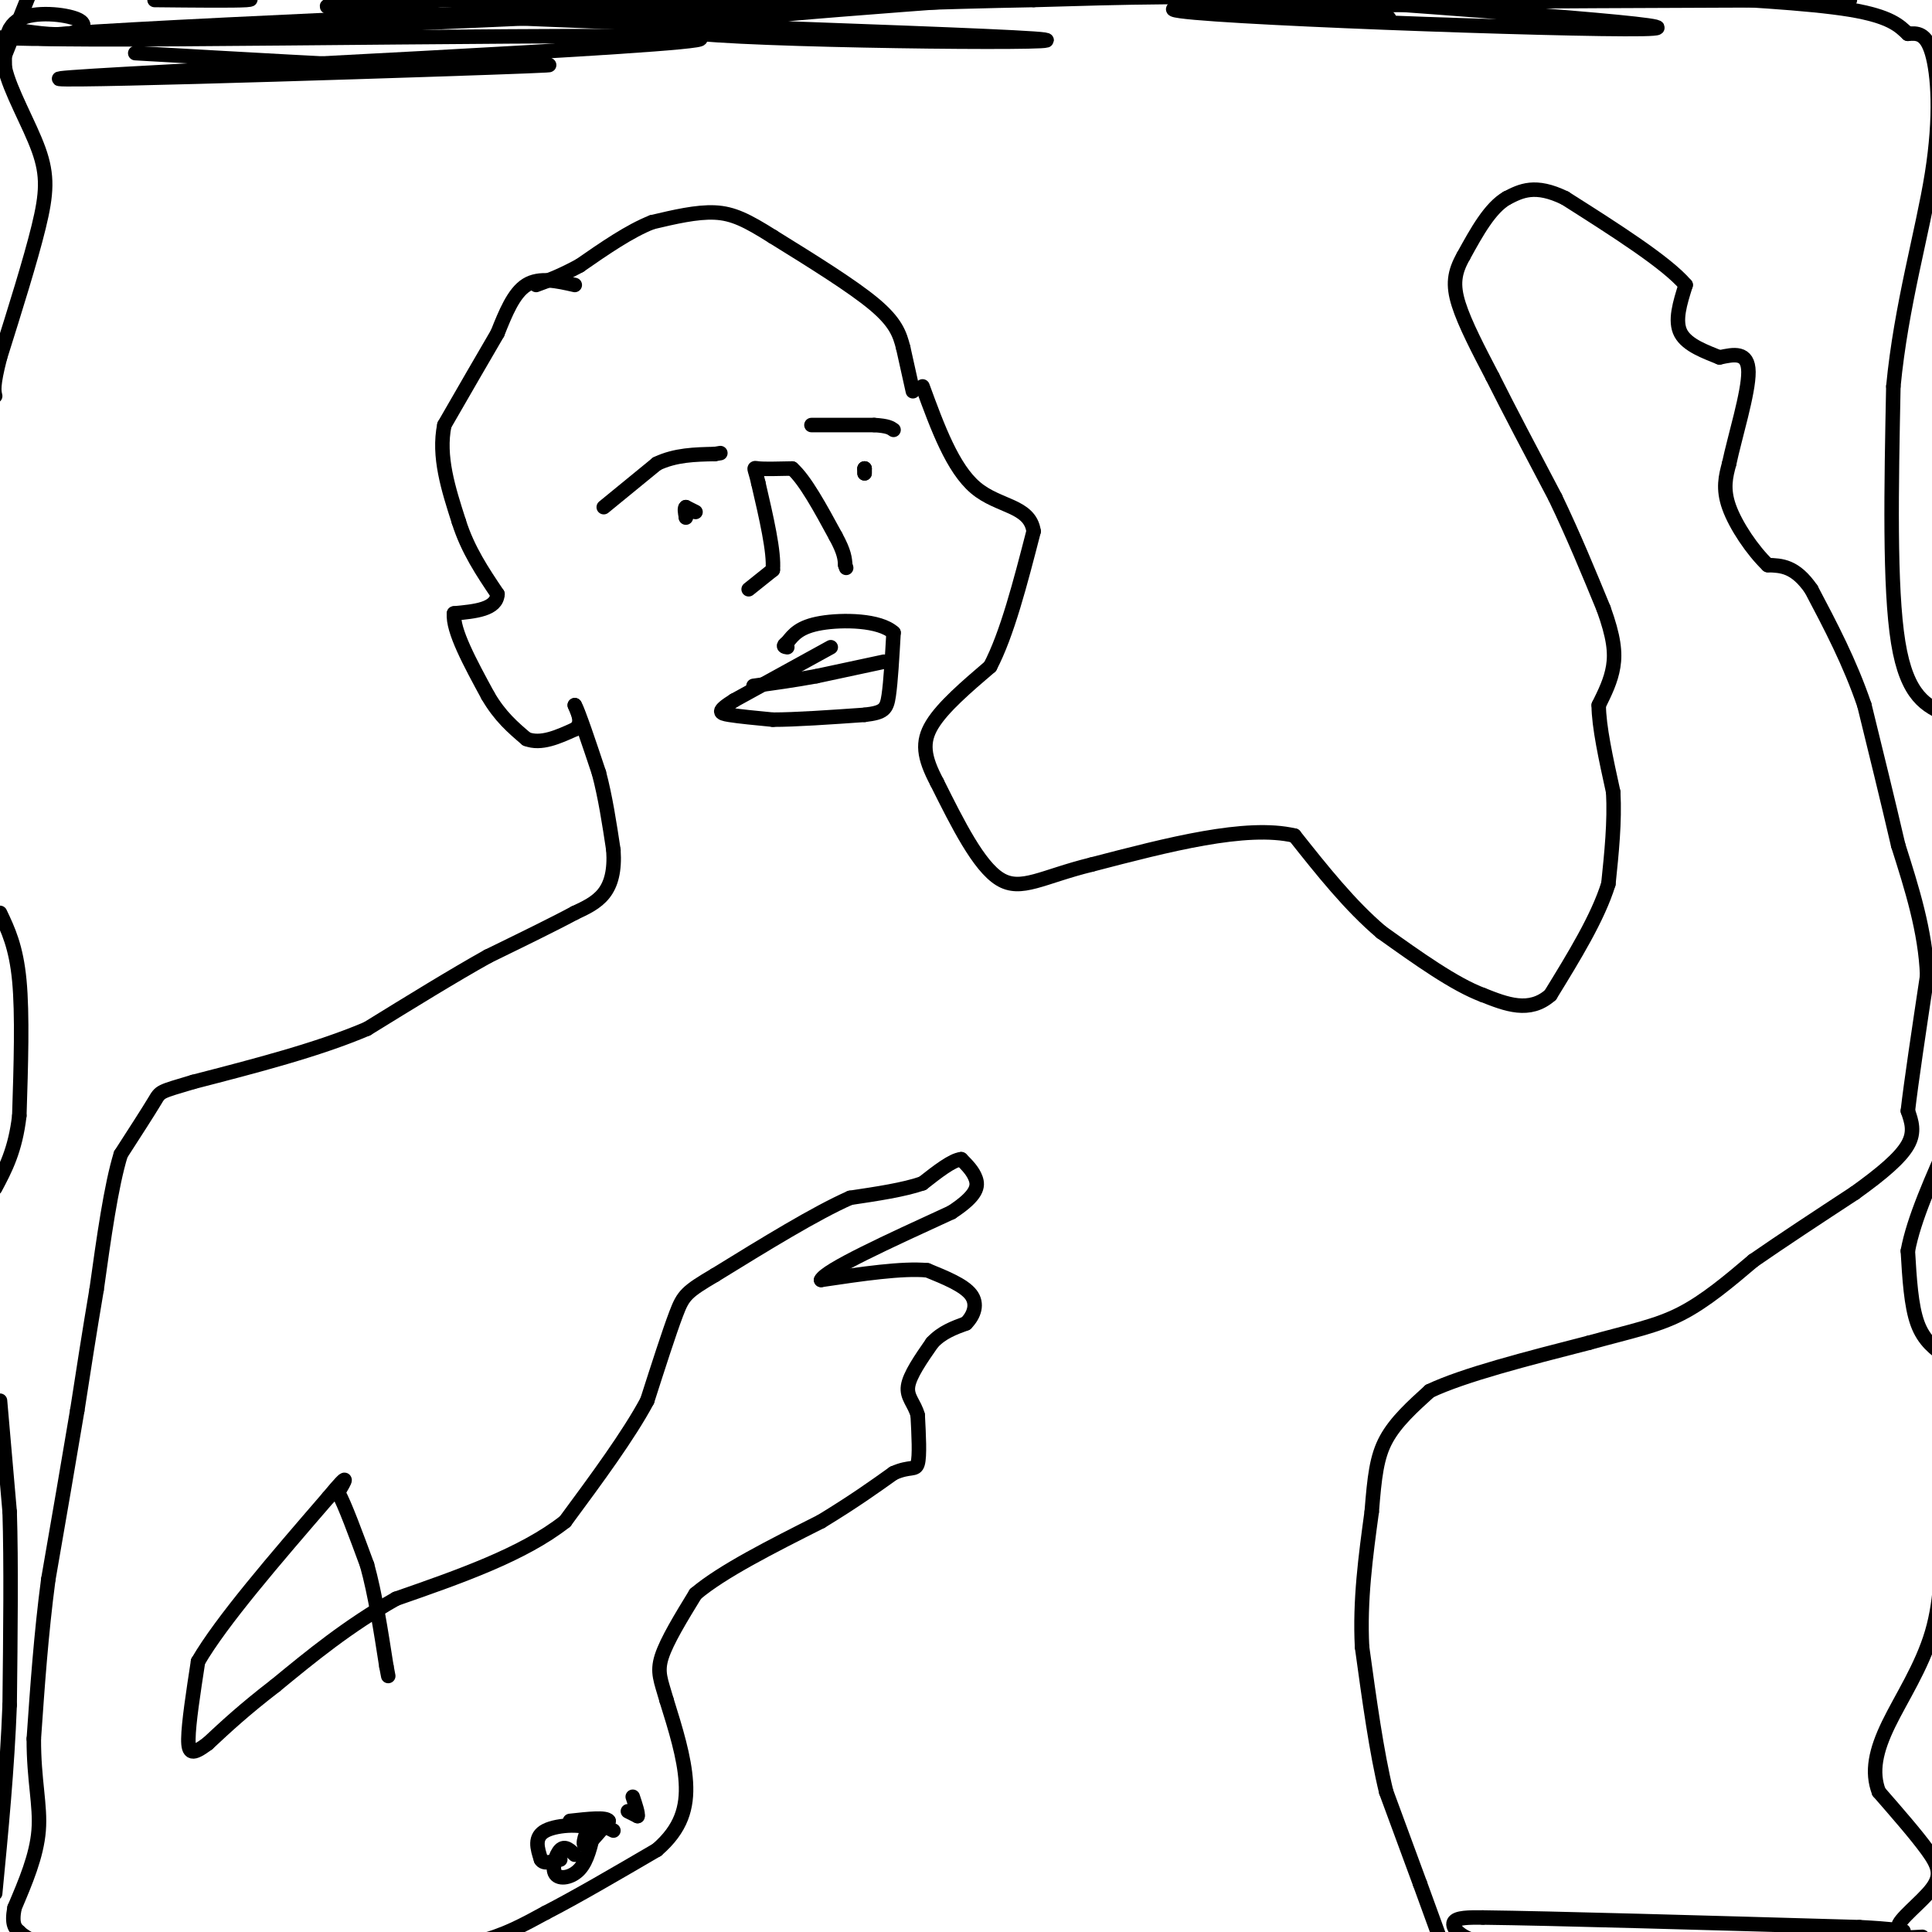 <svg viewBox='0 0 400 400' version='1.1' xmlns='http://www.w3.org/2000/svg' xmlns:xlink='http://www.w3.org/1999/xlink'><g fill='none' stroke='#000000' stroke-width='3' stroke-linecap='round' stroke-linejoin='round'><path d='M119,59c-3.667,-0.833 -7.333,-1.667 -10,0c-2.667,1.667 -4.333,5.833 -6,10'/><path d='M103,69c-2.833,4.833 -6.917,11.917 -11,19'/><path d='M92,88c-1.333,6.500 0.833,13.250 3,20'/><path d='M95,108c1.833,5.833 4.917,10.417 8,15'/><path d='M103,123c-0.167,3.167 -4.583,3.583 -9,4'/><path d='M94,127c-0.333,3.500 3.333,10.250 7,17'/><path d='M101,144c2.500,4.333 5.250,6.667 8,9'/><path d='M109,153c3.000,1.167 6.500,-0.417 10,-2'/><path d='M119,151c1.667,-1.167 0.833,-3.083 0,-5'/><path d='M119,146c0.833,1.500 2.917,7.750 5,14'/><path d='M124,160c1.333,5.000 2.167,10.500 3,16'/><path d='M127,176c0.289,4.311 -0.489,7.089 -2,9c-1.511,1.911 -3.756,2.956 -6,4'/><path d='M119,189c-4.000,2.167 -11.000,5.583 -18,9'/><path d='M101,198c-7.167,4.000 -16.083,9.500 -25,15'/><path d='M76,213c-10.167,4.333 -23.083,7.667 -36,11'/><path d='M40,224c-7.067,2.111 -6.733,1.889 -8,4c-1.267,2.111 -4.133,6.556 -7,11'/><path d='M25,239c-2.000,6.500 -3.500,17.250 -5,28'/><path d='M20,267c-1.500,8.833 -2.750,16.917 -4,25'/><path d='M16,292c-1.667,10.000 -3.833,22.500 -6,35'/><path d='M10,327c-1.500,11.333 -2.250,22.167 -3,33'/><path d='M7,360c-0.022,8.644 1.422,13.756 1,19c-0.422,5.244 -2.711,10.622 -5,16'/><path d='M3,395c-0.667,3.500 0.167,4.250 1,5'/><path d='M4,400c1.500,1.500 4.750,2.750 8,4'/><path d='M82,403c5.917,0.083 11.833,0.167 17,-1c5.167,-1.167 9.583,-3.583 14,-6'/><path d='M113,396c6.167,-3.167 14.583,-8.083 23,-13'/><path d='M136,383c5.089,-4.378 6.311,-8.822 6,-14c-0.311,-5.178 -2.156,-11.089 -4,-17'/><path d='M138,352c-1.156,-4.067 -2.044,-5.733 -1,-9c1.044,-3.267 4.022,-8.133 7,-13'/><path d='M144,330c5.500,-4.667 15.750,-9.833 26,-15'/><path d='M170,315c6.833,-4.167 10.917,-7.083 15,-10'/><path d='M185,305c3.444,-1.556 4.556,-0.444 5,-2c0.444,-1.556 0.222,-5.778 0,-10'/><path d='M190,293c-0.667,-2.489 -2.333,-3.711 -2,-6c0.333,-2.289 2.667,-5.644 5,-9'/><path d='M193,278c2.000,-2.167 4.500,-3.083 7,-4'/><path d='M200,274c1.711,-1.733 2.489,-4.067 1,-6c-1.489,-1.933 -5.244,-3.467 -9,-5'/><path d='M192,263c-5.167,-0.500 -13.583,0.750 -22,2'/><path d='M170,265c0.833,-2.000 13.917,-8.000 27,-14'/><path d='M197,251c5.444,-3.556 5.556,-5.444 5,-7c-0.556,-1.556 -1.778,-2.778 -3,-4'/><path d='M199,240c-1.833,0.167 -4.917,2.583 -8,5'/><path d='M191,245c-3.833,1.333 -9.417,2.167 -15,3'/><path d='M176,248c-7.167,3.167 -17.583,9.583 -28,16'/><path d='M148,264c-5.867,3.467 -6.533,4.133 -8,8c-1.467,3.867 -3.733,10.933 -6,18'/><path d='M134,290c-3.833,7.167 -10.417,16.083 -17,25'/><path d='M117,315c-8.667,6.833 -21.833,11.417 -35,16'/><path d='M82,331c-10.000,5.667 -17.500,11.833 -25,18'/><path d='M57,349c-6.500,5.000 -10.250,8.500 -14,12'/><path d='M43,361c-3.156,2.356 -4.044,2.244 -4,-1c0.044,-3.244 1.022,-9.622 2,-16'/><path d='M41,344c4.833,-8.333 15.917,-21.167 27,-34'/><path d='M68,310c4.833,-5.833 3.417,-3.417 2,-1'/><path d='M70,309c1.333,2.333 3.667,8.667 6,15'/><path d='M76,324c1.667,6.000 2.833,13.500 4,21'/><path d='M80,345c0.667,3.500 0.333,1.750 0,0'/><path d='M298,401c0.000,0.000 -4.000,-11.000 -4,-11'/><path d='M294,390c-1.833,-5.000 -4.417,-12.000 -7,-19'/><path d='M287,371c-2.000,-8.167 -3.500,-19.083 -5,-30'/><path d='M282,341c-0.500,-9.667 0.750,-18.833 2,-28'/><path d='M284,313c0.578,-7.244 1.022,-11.356 3,-15c1.978,-3.644 5.489,-6.822 9,-10'/><path d='M296,288c7.000,-3.333 20.000,-6.667 33,-10'/><path d='M329,278c8.689,-2.400 13.911,-3.400 19,-6c5.089,-2.600 10.044,-6.800 15,-11'/><path d='M363,261c6.000,-4.167 13.500,-9.083 21,-14'/><path d='M384,247c5.711,-4.089 9.489,-7.311 11,-10c1.511,-2.689 0.756,-4.844 0,-7'/><path d='M395,230c0.667,-5.833 2.333,-16.917 4,-28'/><path d='M399,202c-0.333,-9.167 -3.167,-18.083 -6,-27'/><path d='M393,175c-2.167,-9.333 -4.583,-19.167 -7,-29'/><path d='M386,146c-3.000,-8.833 -7.000,-16.417 -11,-24'/><path d='M375,122c-3.333,-4.833 -6.167,-4.917 -9,-5'/><path d='M366,117c-3.178,-3.044 -6.622,-8.156 -8,-12c-1.378,-3.844 -0.689,-6.422 0,-9'/><path d='M358,96c1.156,-5.489 4.044,-14.711 4,-19c-0.044,-4.289 -3.022,-3.644 -6,-3'/><path d='M356,74c-2.756,-1.133 -6.644,-2.467 -8,-5c-1.356,-2.533 -0.178,-6.267 1,-10'/><path d='M349,59c-4.000,-4.667 -14.500,-11.333 -25,-18'/><path d='M324,41c-6.167,-3.000 -9.083,-1.500 -12,0'/><path d='M312,41c-3.500,2.000 -6.250,7.000 -9,12'/><path d='M303,53c-1.933,3.422 -2.267,5.978 -1,10c1.267,4.022 4.133,9.511 7,15'/><path d='M309,78c3.333,6.667 8.167,15.833 13,25'/><path d='M322,103c3.833,8.000 6.917,15.500 10,23'/><path d='M332,126c2.133,5.889 2.467,9.111 2,12c-0.467,2.889 -1.733,5.444 -3,8'/><path d='M331,146c0.000,4.333 1.500,11.167 3,18'/><path d='M334,164c0.333,6.167 -0.333,12.583 -1,19'/><path d='M333,183c-2.167,7.000 -7.083,15.000 -12,23'/><path d='M321,206c-4.333,3.833 -9.167,1.917 -14,0'/><path d='M307,206c-5.833,-2.167 -13.417,-7.583 -21,-13'/><path d='M286,193c-6.500,-5.500 -12.250,-12.750 -18,-20'/><path d='M268,173c-10.000,-2.333 -26.000,1.833 -42,6'/><path d='M226,179c-10.178,2.489 -14.622,5.711 -19,3c-4.378,-2.711 -8.689,-11.356 -13,-20'/><path d='M194,162c-2.778,-5.244 -3.222,-8.356 -1,-12c2.222,-3.644 7.111,-7.822 12,-12'/><path d='M205,138c3.500,-6.667 6.250,-17.333 9,-28'/><path d='M214,110c-0.778,-5.422 -7.222,-4.978 -12,-9c-4.778,-4.022 -7.889,-12.511 -11,-21'/><path d='M189,81c0.000,0.000 -2.000,-9.000 -2,-9'/><path d='M187,72c-0.711,-2.778 -1.489,-5.222 -6,-9c-4.511,-3.778 -12.756,-8.889 -21,-14'/><path d='M160,49c-5.356,-3.378 -8.244,-4.822 -12,-5c-3.756,-0.178 -8.378,0.911 -13,2'/><path d='M135,46c-4.667,1.833 -9.833,5.417 -15,9'/><path d='M120,55c-4.000,2.167 -6.500,3.083 -9,4'/><path d='M179,97c0.000,0.000 0.000,1.000 0,1'/><path d='M179,98c0.000,0.000 0.000,-0.500 0,-1'/><path d='M179,97c0.000,-0.167 0.000,-0.083 0,0'/><path d='M144,106c0.000,0.000 -2.000,-1.000 -2,-1'/><path d='M142,105c-0.333,0.167 -0.167,1.083 0,2'/><path d='M142,107c0.000,0.333 0.000,0.167 0,0'/><path d='M125,105c0.000,0.000 11.000,-9.000 11,-9'/><path d='M136,96c3.833,-1.833 7.917,-1.917 12,-2'/><path d='M148,94c2.000,-0.333 1.000,-0.167 0,0'/><path d='M168,88c0.000,0.000 13.000,0.000 13,0'/><path d='M181,88c2.833,0.167 3.417,0.583 4,1'/><path d='M155,122c0.000,0.000 5.000,-4.000 5,-4'/><path d='M160,118c0.333,-3.667 -1.333,-10.833 -3,-18'/><path d='M157,100c-0.778,-3.467 -1.222,-3.133 0,-3c1.222,0.133 4.111,0.067 7,0'/><path d='M164,97c2.667,2.333 5.833,8.167 9,14'/><path d='M173,111c1.833,3.333 1.917,4.667 2,6'/><path d='M175,117c0.333,1.000 0.167,0.500 0,0'/><path d='M172,134c0.000,0.000 -20.000,11.000 -20,11'/><path d='M152,145c-3.733,2.333 -3.067,2.667 -1,3c2.067,0.333 5.533,0.667 9,1'/><path d='M160,149c4.667,0.000 11.833,-0.500 19,-1'/><path d='M179,148c4.022,-0.467 4.578,-1.133 5,-4c0.422,-2.867 0.711,-7.933 1,-13'/><path d='M185,131c-2.867,-2.644 -10.533,-2.756 -15,-2c-4.467,0.756 -5.733,2.378 -7,4'/><path d='M163,133c-1.167,0.833 -0.583,0.917 0,1'/><path d='M183,137c0.000,0.000 -14.000,3.000 -14,3'/><path d='M169,140c-4.500,0.833 -8.750,1.417 -13,2'/><path d='M130,375c0.000,0.000 2.000,1.000 2,1'/><path d='M132,376c0.167,-0.500 -0.417,-2.250 -1,-4'/><path d='M127,379c0.000,0.000 -4.000,-2.000 -4,-2'/><path d='M123,377c-1.289,1.022 -2.511,4.578 -2,5c0.511,0.422 2.756,-2.289 5,-5'/><path d='M126,377c-0.500,-0.833 -4.250,-0.417 -8,0'/><path d='M119,384c-1.024,-0.970 -2.048,-1.940 -3,-1c-0.952,0.940 -1.833,3.792 -1,5c0.833,1.208 3.381,0.774 5,-1c1.619,-1.774 2.310,-4.887 3,-8'/><path d='M123,379c-1.711,-1.511 -7.489,-1.289 -10,0c-2.511,1.289 -1.756,3.644 -1,6'/><path d='M112,385c0.500,1.000 2.250,0.500 4,0'/><path d='M253,2c0.000,0.000 -2.000,-3.000 -2,-3'/><path d='M249,0c17.356,2.133 34.711,4.267 38,4c3.289,-0.267 -7.489,-2.933 -22,-4c-14.511,-1.067 -32.756,-0.533 -51,0'/><path d='M214,0c-19.000,0.333 -41.000,1.167 -63,2'/><path d='M151,2c-33.167,1.333 -84.583,3.667 -136,6'/><path d='M15,8c-26.000,0.333 -23.000,-1.833 -20,-4'/><path d='M0,14c0.000,0.000 6.000,-15.000 6,-15'/><path d='M32,0c8.250,0.083 16.500,0.167 19,0c2.500,-0.167 -0.750,-0.583 -4,-1'/><path d='M2,6c4.506,0.702 9.012,1.405 12,1c2.988,-0.405 4.458,-1.917 2,-3c-2.458,-1.083 -8.845,-1.738 -12,0c-3.155,1.738 -3.077,5.869 -3,10'/><path d='M1,14c1.024,4.762 5.083,11.667 7,17c1.917,5.333 1.690,9.095 0,16c-1.690,6.905 -4.845,16.952 -8,27'/><path d='M0,74c-1.500,5.833 -1.250,6.917 -1,8'/><path d='M0,189c1.667,3.500 3.333,7.000 4,14c0.667,7.000 0.333,17.500 0,28'/><path d='M4,231c-0.833,7.167 -2.917,11.083 -5,15'/><path d='M0,290c0.000,0.000 2.000,23.000 2,23'/><path d='M2,313c0.333,10.500 0.167,25.250 0,40'/><path d='M2,353c-0.500,13.167 -1.750,26.083 -3,39'/><path d='M398,401c0.000,0.000 -37.000,2.000 -37,2'/><path d='M361,403c-12.833,0.167 -26.417,-0.417 -40,-1'/><path d='M321,402c-9.167,-0.167 -12.083,-0.083 -15,0'/><path d='M306,402c-3.711,-0.844 -5.489,-2.956 -5,-4c0.489,-1.044 3.244,-1.022 6,-1'/><path d='M307,397c14.000,0.167 46.000,1.083 78,2'/><path d='M385,399c13.470,0.705 8.147,1.467 8,0c-0.147,-1.467 4.884,-5.164 7,-8c2.116,-2.836 1.319,-4.810 -1,-8c-2.319,-3.190 -6.159,-7.595 -10,-12'/><path d='M389,371c-1.607,-4.167 -0.625,-8.583 2,-14c2.625,-5.417 6.893,-11.833 9,-19c2.107,-7.167 2.054,-15.083 2,-23'/><path d='M402,315c0.667,-5.667 1.333,-8.333 2,-11'/><path d='M403,281c-2.333,-1.667 -4.667,-3.333 -6,-7c-1.333,-3.667 -1.667,-9.333 -2,-15'/><path d='M395,259c1.167,-6.500 5.083,-15.250 9,-24'/><path d='M403,148c-4.083,-1.833 -8.167,-3.667 -10,-15c-1.833,-11.333 -1.417,-32.167 -1,-53'/><path d='M392,80c1.595,-16.714 6.083,-32.000 8,-44c1.917,-12.000 1.262,-20.714 0,-25c-1.262,-4.286 -3.131,-4.143 -5,-4'/><path d='M395,7c-1.711,-1.600 -3.489,-3.600 -12,-5c-8.511,-1.400 -23.756,-2.200 -39,-3'/><path d='M312,0c-13.500,0.667 -27.000,1.333 -28,1c-1.000,-0.333 10.500,-1.667 22,-3'/><path d='M383,0c-71.600,0.244 -143.200,0.489 -140,2c3.200,1.511 81.200,4.289 97,4c15.800,-0.289 -30.600,-3.644 -77,-7'/><path d='M196,0c-11.667,0.083 -23.333,0.167 -17,0c6.333,-0.167 30.667,-0.583 55,-1'/><path d='M200,0c-35.875,2.685 -71.750,5.369 -55,7c16.750,1.631 86.125,2.208 69,1c-17.125,-1.208 -120.750,-4.202 -142,-6c-21.250,-1.798 39.875,-2.399 101,-3'/><path d='M161,0c-84.295,3.640 -168.590,7.279 -152,8c16.590,0.721 134.065,-1.477 136,0c1.935,1.477 -111.671,6.628 -130,8c-18.329,1.372 58.620,-1.037 86,-2c27.380,-0.963 5.190,-0.482 -17,0'/><path d='M84,14c-12.167,-0.500 -34.083,-1.750 -56,-3'/></g>
</svg>